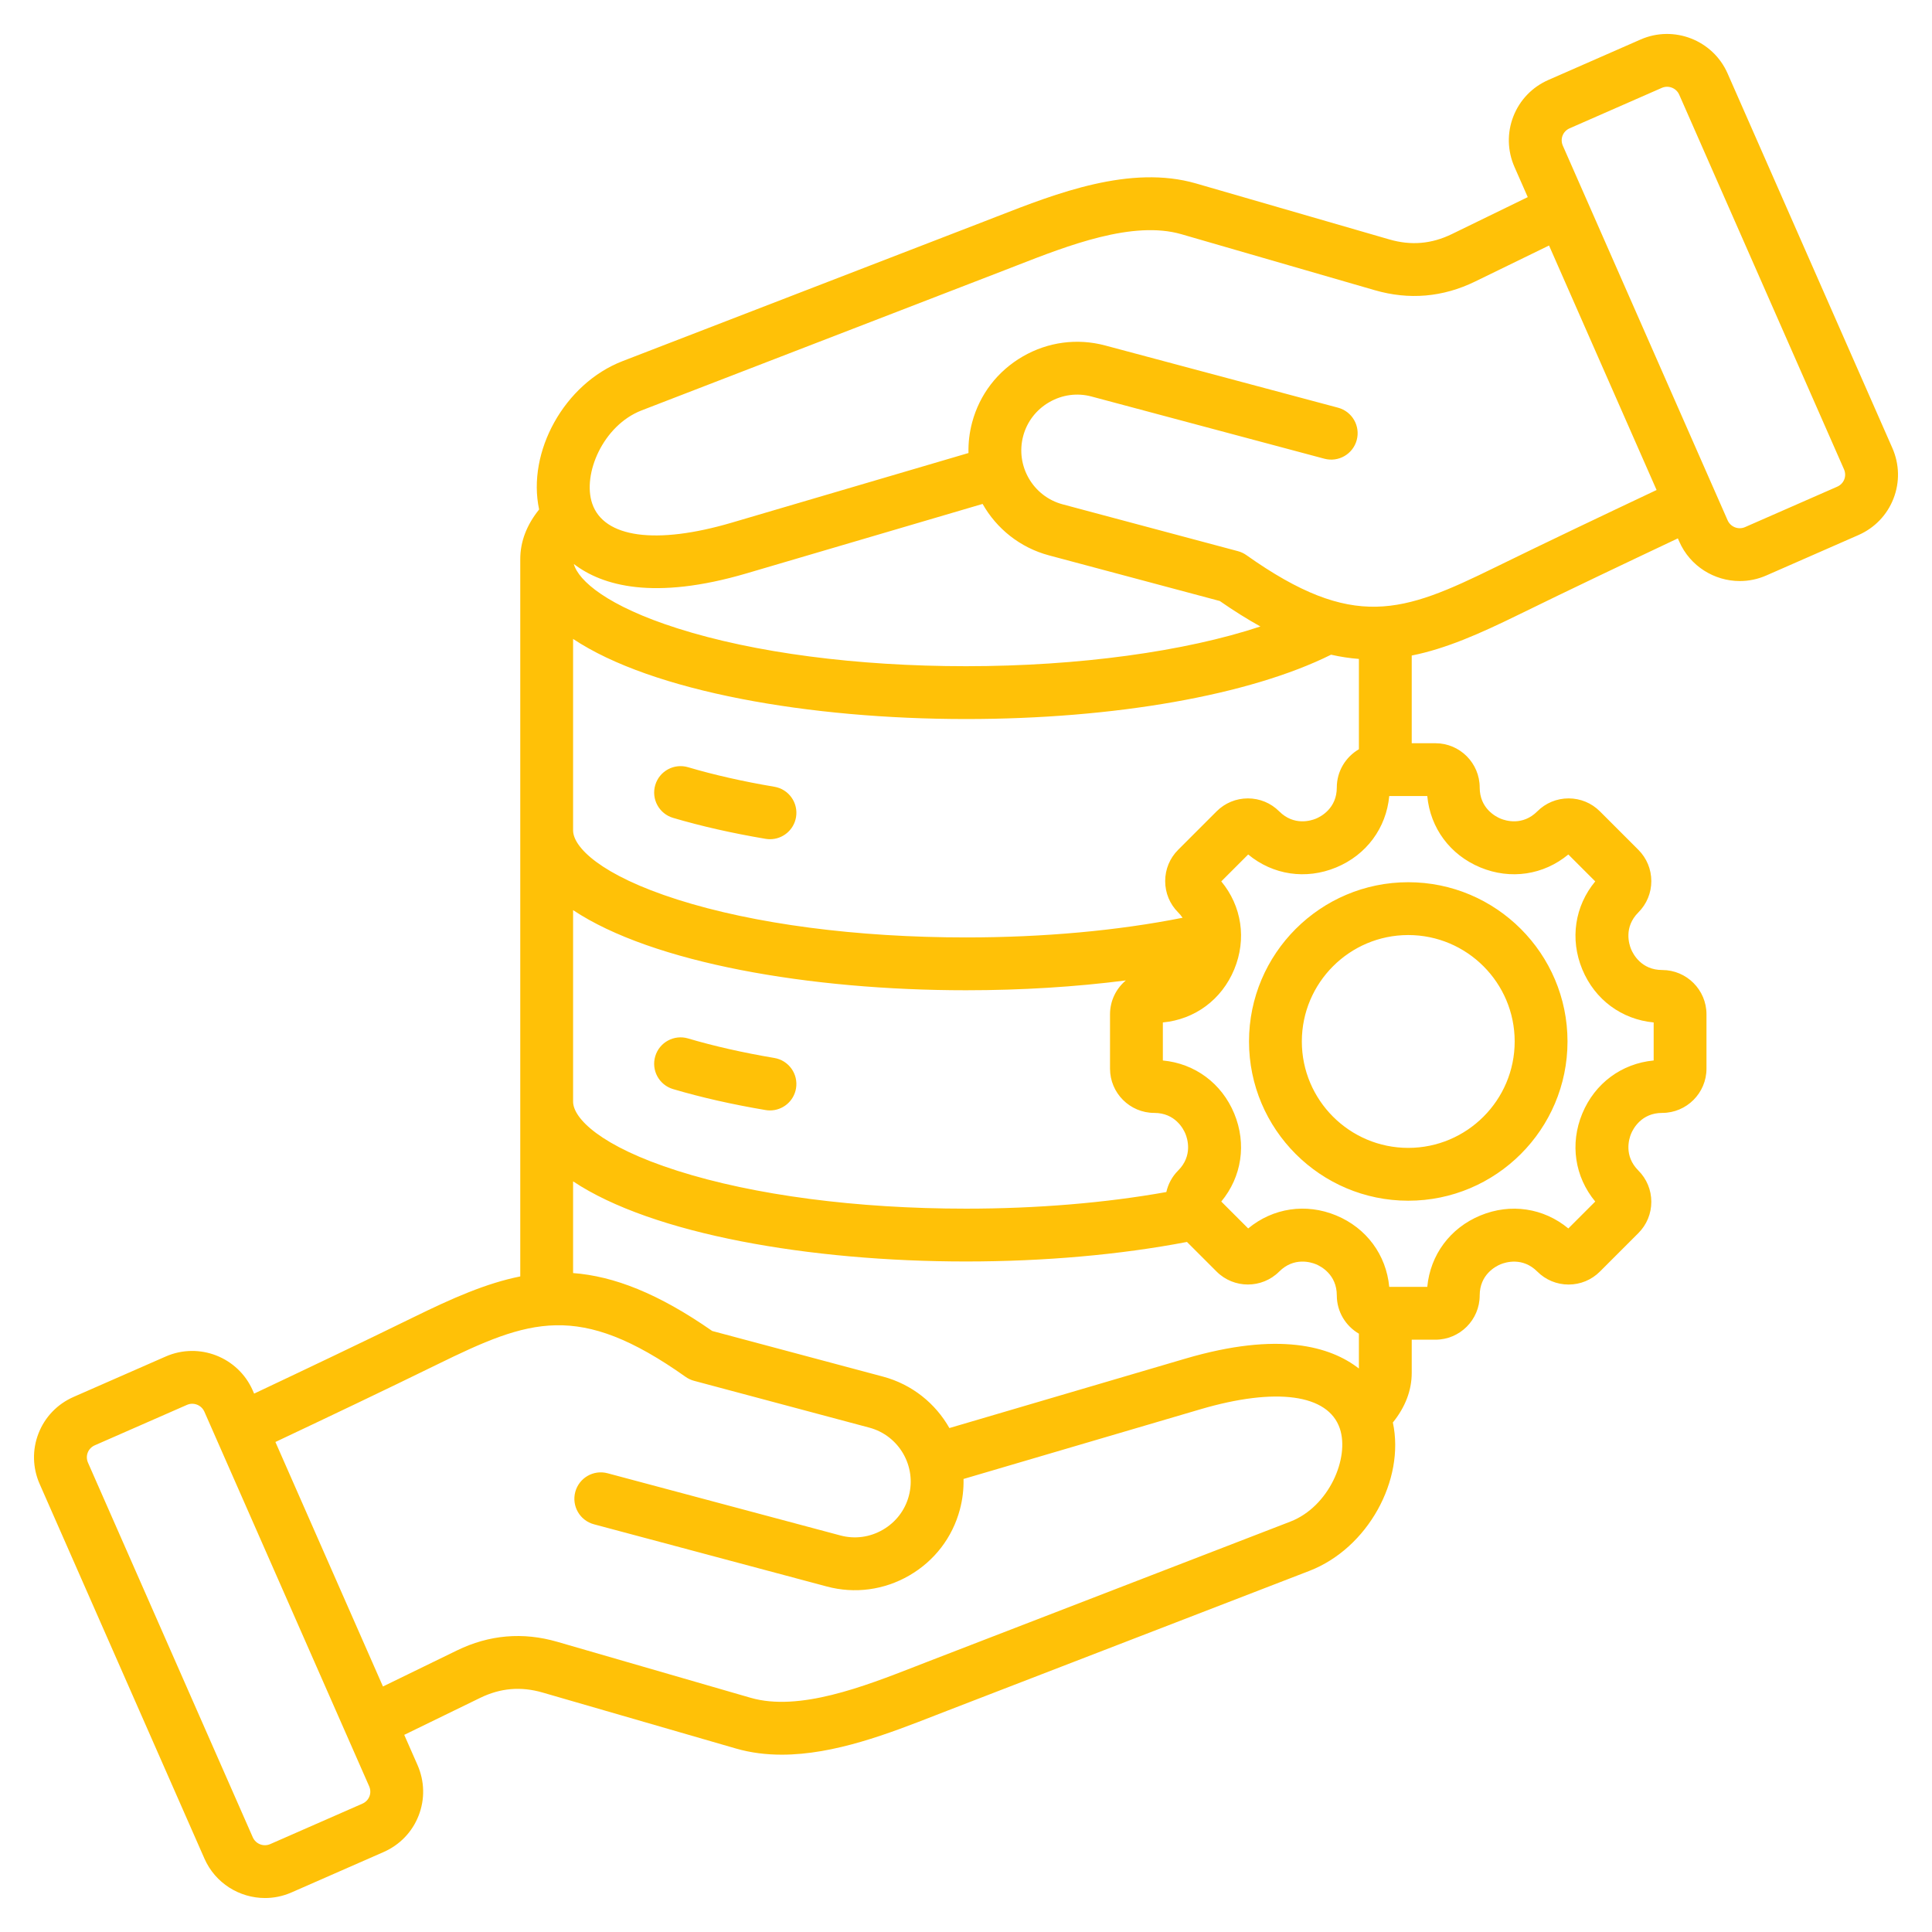 <svg xmlns="http://www.w3.org/2000/svg" xmlns:xlink="http://www.w3.org/1999/xlink" xmlns:svgjs="http://svgjs.dev/svgjs" id="Layer_1" height="300" viewBox="0 0 512 512" width="300"><g width="100%" height="100%" transform="matrix(1,0,0,1,0,0)"><path d="m173.646 279.925c1.098-3.707 4.991-5.821 8.698-4.728 6.881 2.036 14.576 3.777 22.872 5.176 3.812.643 6.381 4.254 5.738 8.066-.576 3.418-3.539 5.837-6.894 5.837-.387 0-.778-.032-1.173-.099-8.849-1.491-17.097-3.36-24.515-5.555-3.705-1.096-5.823-4.99-4.726-8.697zm4.728-63.18c7.418 2.194 15.666 4.063 24.515 5.555.395.066.786.099 1.173.099 3.354 0 6.317-2.419 6.894-5.837.643-3.812-1.927-7.424-5.738-8.066-8.296-1.398-15.991-3.14-22.872-5.176-3.707-1.094-7.601 1.021-8.698 4.728-1.099 3.706 1.019 7.6 4.726 8.697zm323.42-84.615c-1.693 4.349-4.996 7.784-9.299 9.672l-24.414 10.709c-2.279 1-4.661 1.474-7.005 1.474-6.738 0-13.174-3.909-16.054-10.459l-.373-.848c-14.316 6.766-28.392 13.457-42.336 20.287-10.137 4.967-19.131 8.953-28.19 10.76v23.24h6.282c6.469 0 11.731 5.263 11.731 11.731 0 5.532 4.229 7.714 5.525 8.251 1.296.536 5.831 1.984 9.741-1.928 2.216-2.215 5.162-3.436 8.296-3.436s6.08 1.221 8.296 3.436l10.188 10.188c2.215 2.216 3.436 5.162 3.436 8.296 0 3.135-1.221 6.081-3.436 8.297-3.912 3.911-2.464 8.444-1.927 9.74.536 1.296 2.718 5.525 8.25 5.525 6.469 0 11.731 5.263 11.731 11.732v14.406c0 6.469-5.263 11.731-11.731 11.731-5.531 0-7.714 4.229-8.25 5.525-.537 1.297-1.985 5.83 1.927 9.741 2.215 2.216 3.436 5.162 3.436 8.296s-1.221 6.08-3.436 8.296l-10.188 10.188c-2.216 2.215-5.162 3.436-8.296 3.436s-6.08-1.221-8.296-3.436c-3.91-3.911-8.446-2.463-9.741-1.927-1.297.537-5.525 2.719-5.525 8.25 0 6.469-5.263 11.731-11.731 11.731h-6.282v8.78c0 4.636-1.684 9.049-4.999 13.165 3.269 15.221-6.636 33.34-22.132 39.324l-96.081 37.106c-1.013.391-2.048.795-3.104 1.206-12.174 4.748-26.65 10.394-40.632 10.394-4.121.001-8.197-.489-12.162-1.638l-51.221-14.83c-5.753-1.666-11.17-1.201-16.557 1.423l-20.105 9.793 3.509 7.977c1.892 4.301 2.001 9.063.307 13.412s-4.996 7.782-9.299 9.67l-24.412 10.709c-2.28 1-4.661 1.474-7.005 1.474-6.738 0-13.174-3.909-16.055-10.458l-43.662-99.261c-1.892-4.301-2.001-9.063-.307-13.412s4.996-7.782 9.299-9.67l24.413-10.708c8.832-3.877 19.175.153 23.059 8.984l.373.848c14.316-6.766 28.392-13.457 42.336-20.287 10.138-4.967 19.131-8.96 28.19-10.767v-190.085c0-4.636 1.684-9.048 4.999-13.165-3.268-15.221 6.637-33.338 22.133-39.323l96.08-37.106c1.01-.39 2.042-.793 3.095-1.203 15.765-6.149 35.382-13.806 52.804-8.759l51.22 14.83c5.754 1.666 11.171 1.2 16.558-1.423l20.104-9.793-3.508-7.976c-1.892-4.301-2.001-9.063-.307-13.412s4.996-7.782 9.299-9.67h.001l24.412-10.708c8.828-3.876 19.175.153 23.059 8.983l43.663 99.263c1.89 4.298 2 9.06.306 13.409zm-349.73 17.331c1.248 4.471 8.924 11.154 27.483 17.061 20.32 6.468 47.472 10.029 76.453 10.029 29.867 0 58.086-3.907 78.019-10.528-3.427-1.9-7.001-4.13-10.766-6.75l-45.242-12.086c-7.76-2.073-13.935-7.146-17.611-13.638l-62.536 18.397c-24.603 7.237-38.275 3.283-45.8-2.485zm-.188 70.601c0 4.397 7.247 11.838 27.671 18.339 20.32 6.468 47.472 10.029 76.453 10.029 20.565 0 40.242-1.795 57.396-5.213-.324-.477-.709-.951-1.175-1.417-2.215-2.216-3.436-5.162-3.436-8.297 0-3.134 1.221-6.08 3.436-8.296l10.188-10.188c2.216-2.215 5.162-3.436 8.296-3.436 3.135 0 6.081 1.221 8.297 3.436 3.912 3.912 8.445 2.464 9.74 1.928 1.297-.537 5.525-2.719 5.525-8.251 0-4.327 2.361-8.105 5.856-10.138v-23.934c-2.408-.186-4.858-.55-7.375-1.122-21.517 10.704-57.343 17.05-96.749 17.05-41.366 0-83.088-7.228-104.124-21.231v50.741zm0 71.876c0 4.397 7.247 11.839 27.671 18.339 20.319 6.468 47.472 10.029 76.453 10.029 18.752 0 36.956-1.517 53.091-4.403.471-2.09 1.506-4.078 3.13-5.702 3.912-3.911 2.464-8.445 1.928-9.741-.537-1.296-2.719-5.525-8.251-5.525-6.469 0-11.731-5.263-11.731-11.731v-14.406c0-3.598 1.63-6.818 4.188-8.972-13.356 1.713-27.653 2.604-42.354 2.604-41.366 0-83.088-7.228-104.124-21.23v50.738zm208.248 61.505c-3.496-2.034-5.856-5.811-5.856-10.139 0-5.544-4.226-7.726-5.521-8.262-1.296-.536-5.826-1.982-9.745 1.938-4.577 4.575-12.018 4.573-16.593 0l-7.851-7.85c-17.685 3.39-37.834 5.176-58.558 5.176-41.366 0-83.088-7.228-104.124-21.23v24.298c10.797.835 22.482 5.337 36.871 15.352l45.241 12.086c7.761 2.073 13.936 7.146 17.612 13.638l62.536-18.397c24.804-7.296 38.501-3.22 45.986 2.624v-9.234zm-262.298 119.93-43.664-99.263c-.577-1.312-1.866-2.096-3.216-2.096-.469 0-.946.095-1.402.296l-24.414 10.708c-.875.385-1.542 1.07-1.878 1.932s-.309 1.818.076 2.693l43.663 99.263c.778 1.77 2.852 2.578 4.621 1.801l24.411-10.709c.876-.385 1.543-1.07 1.879-1.932s.308-1.818-.076-2.693zm257.235-94.826c-3.081-9.072-16.902-10.968-36.973-5.062l-62.744 18.458c.065 2.676-.245 5.403-.971 8.117-1.979 7.406-6.742 13.61-13.415 17.469-6.672 3.859-14.427 4.893-21.831 2.915l-61.72-16.488c-3.735-.998-5.954-4.834-4.956-8.569.997-3.734 4.831-5.957 8.569-4.956l61.72 16.488c3.792 1.012 7.775.479 11.209-1.509 3.436-1.986 5.885-5.17 6.898-8.963 2.105-7.88-2.593-16.003-10.473-18.108l-46.44-12.406c-.803-.214-1.561-.569-2.238-1.05-28.403-20.11-41.412-15.25-65.852-3.274-14.134 6.922-28.375 13.691-42.856 20.535l28.501 64.793 19.616-9.555c8.53-4.155 17.475-4.922 26.582-2.284l51.221 14.83c12.854 3.72 30.021-2.973 43.812-8.352 1.07-.417 2.12-.827 3.147-1.224l96.081-37.106c10.237-3.953 15.765-16.885 13.113-24.699zm23.182-167.582h-10.081c-.796 8.466-6.031 15.59-14.062 18.916s-16.771 1.991-23.32-3.433l-7.13 7.13c5.424 6.548 6.76 15.289 3.433 23.32-3.326 8.03-10.45 13.266-18.916 14.062v10.081c8.465.796 15.59 6.031 18.916 14.062 3.327 8.031 1.991 16.771-3.433 23.319l7.13 7.13c6.554-5.43 15.296-6.771 23.324-3.444 8.029 3.326 13.263 10.455 14.058 18.928h10.081c.796-8.464 6.031-15.589 14.062-18.915 8.033-3.329 16.773-1.992 23.32 3.432l7.13-7.13c-5.424-6.548-6.76-15.288-3.433-23.319 3.326-8.03 10.452-13.267 18.916-14.062v-10.082c-8.465-.796-15.59-6.031-18.916-14.062-3.327-8.031-1.99-16.771 3.433-23.319l-7.13-7.13c-6.548 5.425-15.29 6.761-23.319 3.433-8.032-3.327-13.267-10.452-14.063-18.917zm60.768-81.107-28.501-64.794-19.614 9.555c-8.528 4.154-17.474 4.924-26.583 2.284l-51.22-14.83c-12.856-3.724-30.027 2.973-43.821 8.354-1.067.416-2.114.824-3.139 1.221l-96.081 37.106c-10.235 3.952-15.765 16.884-13.111 24.698 3.081 9.074 16.905 10.968 36.973 5.062l62.744-18.458c-.065-2.676.245-5.403.97-8.117 1.979-7.407 6.743-13.61 13.415-17.469 6.673-3.859 14.426-4.893 21.832-2.915l61.719 16.488c3.735.998 5.954 4.834 4.956 8.569s-4.839 5.954-8.569 4.956l-61.719-16.488c-3.794-1.015-7.775-.479-11.21 1.509-3.435 1.986-5.885 5.169-6.898 8.963-2.104 7.88 2.594 16.003 10.473 18.108l46.441 12.406c.803.214 1.561.569 2.238 1.05 28.401 20.109 41.411 15.249 65.851 3.274 14.132-6.92 28.373-13.688 42.854-20.532zm49.661-5.501-43.663-99.264c-.778-1.769-2.852-2.576-4.62-1.8l-24.413 10.708h.001c-.876.385-1.543 1.07-1.879 1.932s-.309 1.818.076 2.693l43.664 99.263c.777 1.769 2.849 2.578 4.62 1.8l24.413-10.708c.875-.384 1.542-1.07 1.878-1.933.335-.86.308-1.816-.077-2.691zm-115.469 109.441c23.271 0 42.202 18.933 42.202 42.203s-18.932 42.202-42.202 42.202-42.203-18.932-42.203-42.202 18.932-42.203 42.203-42.203zm-28.203 42.203c0 15.551 12.652 28.202 28.203 28.202s28.202-12.651 28.202-28.202-12.651-28.203-28.202-28.203-28.203 12.652-28.203 28.203z" fill="#ffc107" fill-opacity="1" data-original-color="#000000ff" stroke="none" stroke-opacity="1"></path></g></svg>